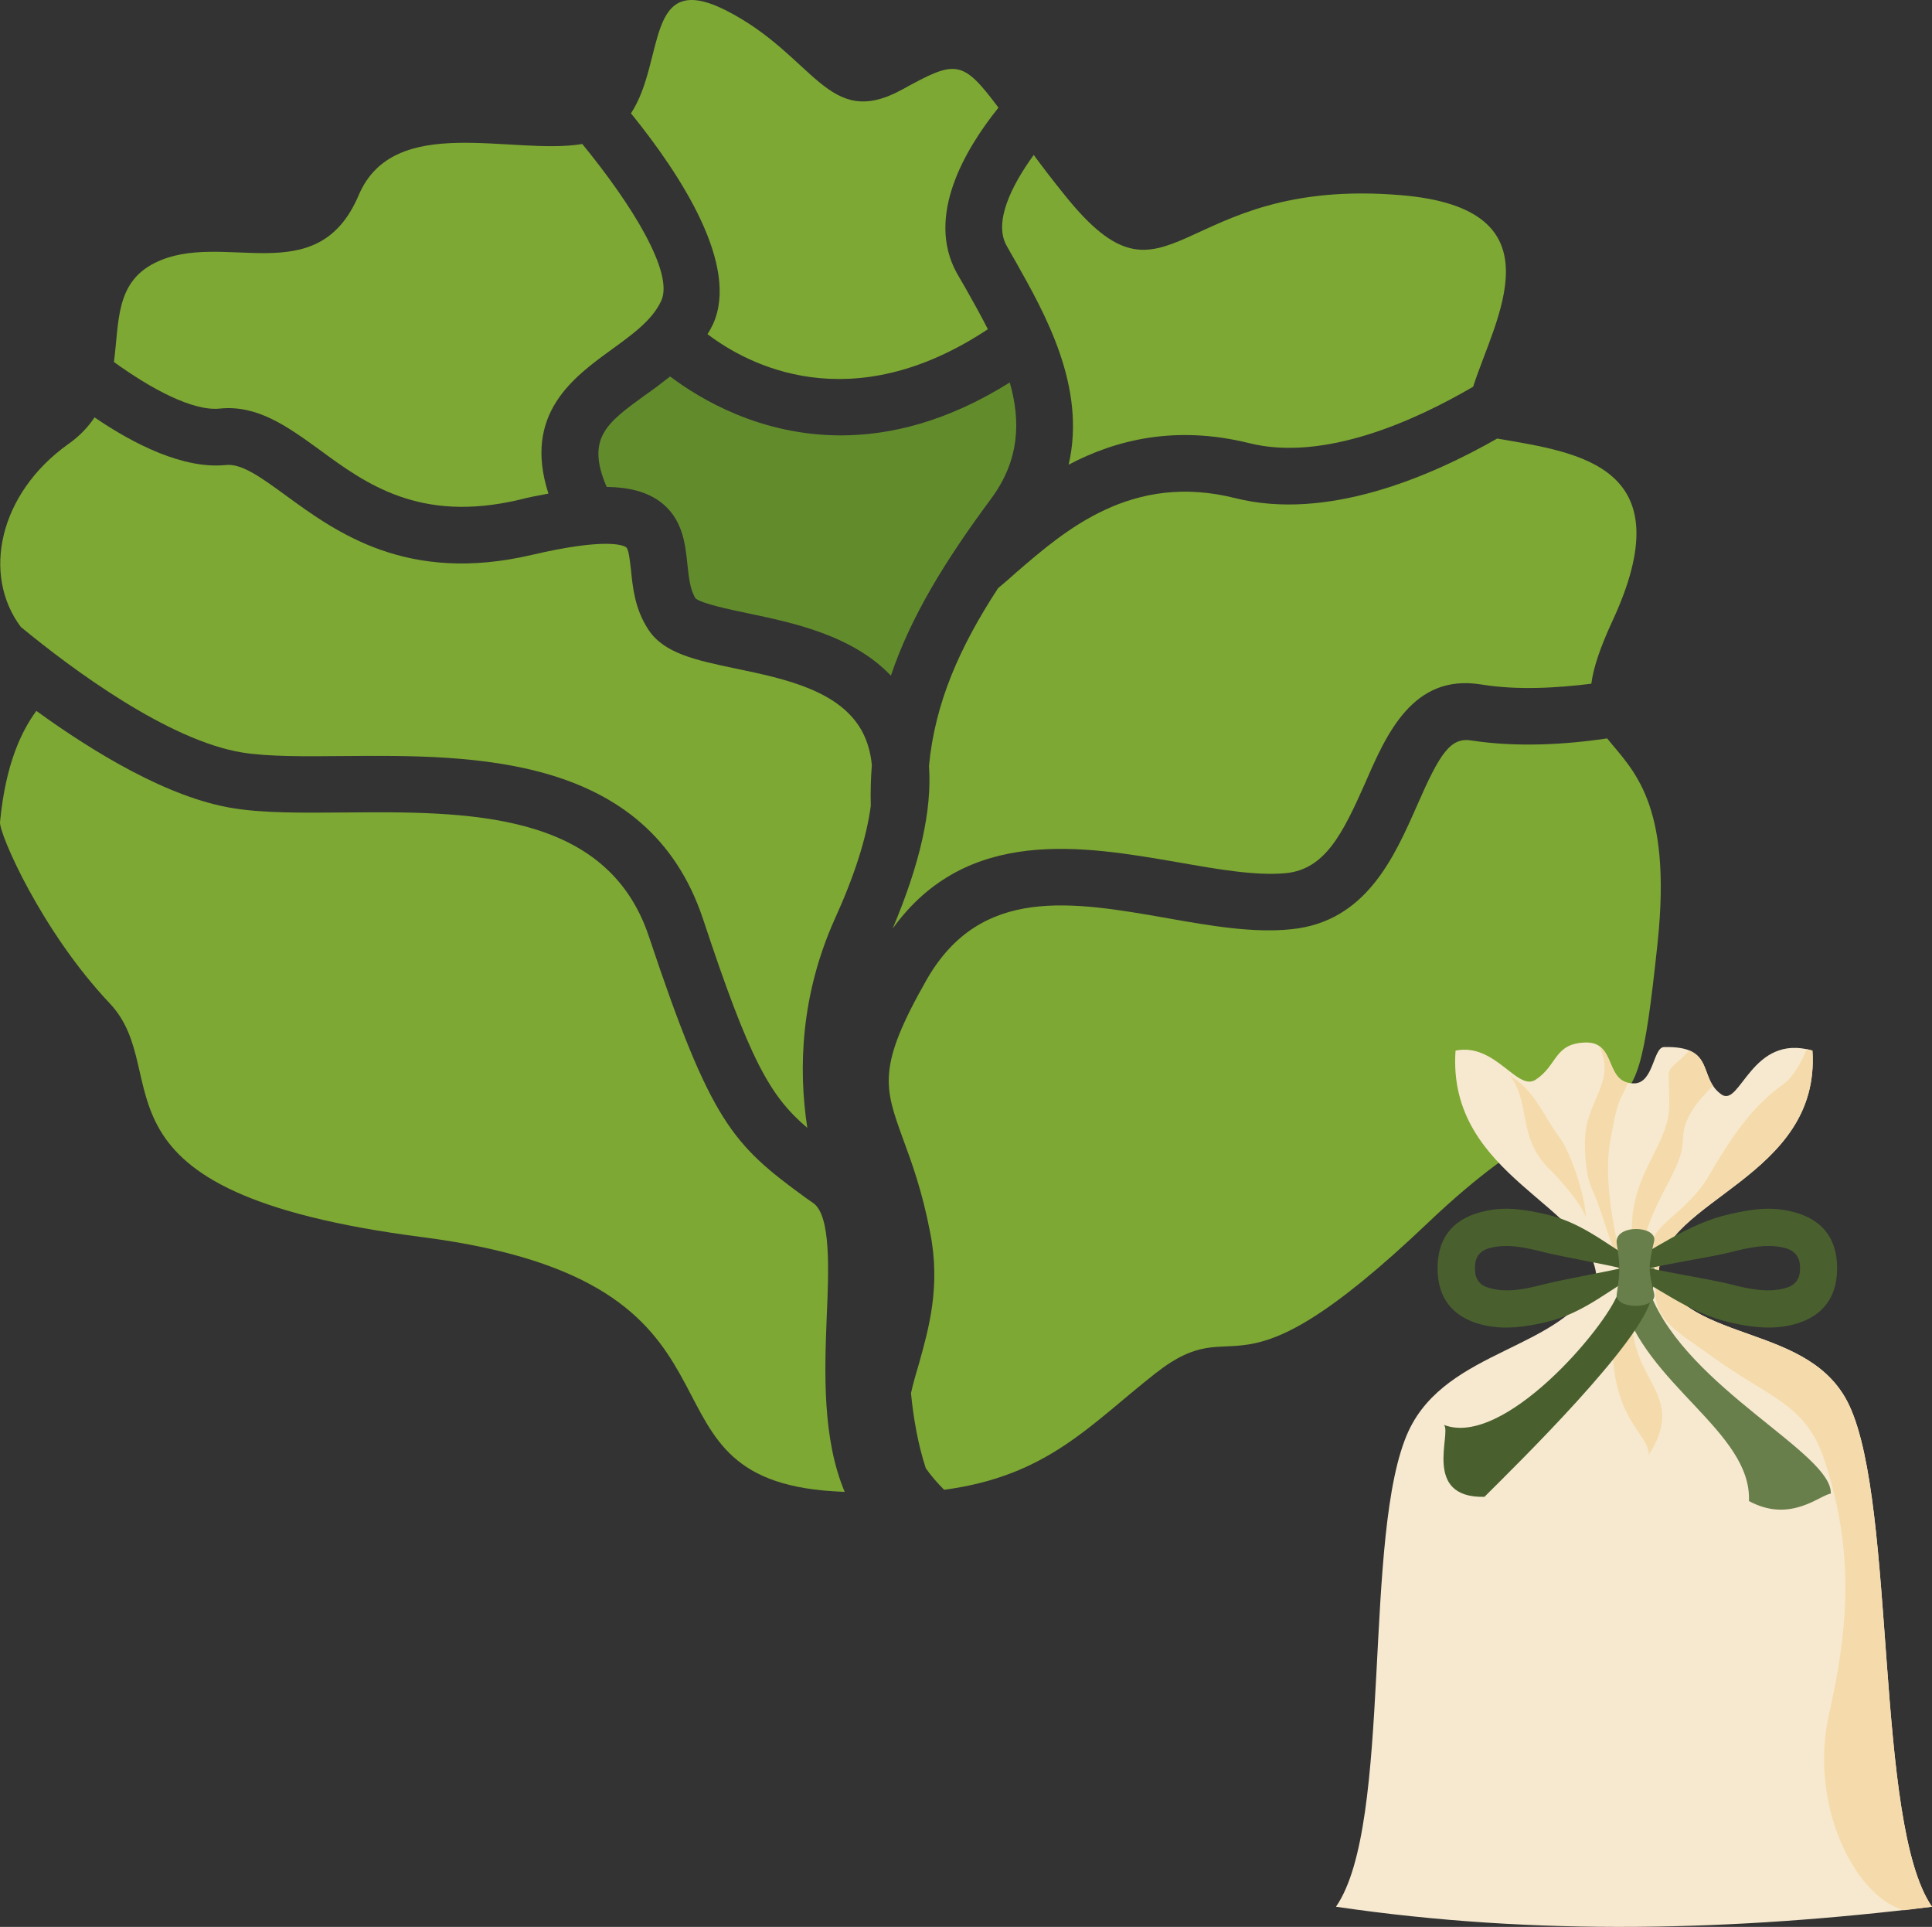 <svg xmlns="http://www.w3.org/2000/svg" xmlns:xlink="http://www.w3.org/1999/xlink" xml:space="preserve" version="1.1" style="shape-rendering:geometricPrecision; text-rendering:geometricPrecision; image-rendering:optimizeQuality; fill-rule:evenodd; clip-rule:evenodd" viewBox="7809.95 11813.74 5478.05 5462.41">
 <rect x="7809.95" y="11813.74" width="5478.05" height="5462.41" fill="#333333" stroke="none"/>
 <defs>
  <style type="text/css">
   <![CDATA[
    .fil4 {fill:#49602E}
    .fil5 {fill:#697F4B}
    .fil3 {fill:#F5DBAB}
    .fil2 {fill:#F7E9CF}
    .fil1 {fill:#628C2C;fill-rule:nonzero}
    .fil0 {fill:#7DA833;fill-rule:nonzero}
   ]]>
  </style>
 </defs>
 <g id="Vrstva_x0020_1">
  <g id="_374998776">
   <path class="fil0" d="M10741 12253c-64,88 -114,191 -77,257 8,14 16,29 25,44 84,149 202,357 151,577 133,-70 302,-113 512,-61 212,53 469,-63 635,-160 60,-190 256,-505 -205,-543 -643,-54 -653,374 -953,0 -34,-42 -63,-80 -88,-114z"/>
   <path class="fil0" d="M9832 12732c-5,10 -10,20 -16,29 113,86 406,244 795,-14 -20,-39 -41,-77 -62,-114 -9,-15 -17,-30 -26,-45 -89,-161 23,-351 118,-469 -103,-138 -121,-135 -272,-52 -214,118 -247,-96 -503,-225 -229,-114 -169,144 -267,293 145,179 307,432 233,597z"/>
   <path class="fil0" d="M11313 13226c-294,-74 -483,91 -621,210 -19,17 -36,32 -52,45 -109,167 -179,325 -196,504 9,126 -26,279 -103,461 211,-292 541,-234 808,-188 114,20 221,39 307,31 110,-11 160,-109 225,-256 60,-138 135,-310 328,-279 103,17 216,10 313,-2 6,-45 24,-100 59,-176 206,-442 -93,-479 -326,-519 -191,109 -483,234 -742,169z"/>
   <path class="fil1" d="M10673 12898c-177,111 -339,150 -479,150 -228,0 -399,-103 -484,-167 -24,19 -48,37 -71,53 -109,79 -168,122 -109,260 65,1 112,14 149,40 66,47 74,120 80,179 4,36 7,71 23,97 18,15 95,31 147,42 129,27 297,62 407,177 57,-169 155,-327 283,-500 83,-111 85,-223 54,-331z"/>
   <path class="fil0" d="M8497 13947c74,12 177,11 285,10 365,-3 864,-8 1021,461 133,402 190,503 296,593 -26,-170 -18,-377 77,-590 57,-125 91,-232 103,-323 -1,-39 0,-78 3,-115 -3,-34 -12,-65 -25,-91 -61,-120 -221,-154 -361,-183 -114,-24 -204,-43 -248,-111 -38,-58 -44,-119 -49,-169 -3,-25 -6,-59 -14,-64 -7,-5 -54,-28 -268,22 -352,82 -552,-63 -697,-169 -70,-51 -125,-91 -170,-86 -119,12 -259,-58 -372,-135 -18,27 -42,53 -75,76 -196,140 -245,370 -134,518 148,122 419,322 628,356z"/>
   <path class="fil0" d="M11983 13913c-60,-10 -90,35 -155,184 -65,147 -145,330 -357,351 -107,11 -225,-9 -349,-31 -273,-48 -531,-93 -684,173 -142,249 -121,305 -67,454 24,65 54,147 76,262 31,154 -4,275 -31,372 -9,30 -17,58 -23,85 7,72 20,146 42,213 14,20 31,40 52,61 293,-39 413,-184 599,-330 246,-193 202,117 775,-429 574,-545 574,-85 649,-792 42,-400 -73,-491 -143,-579 -114,17 -254,26 -384,6z"/>
   <path class="fil0" d="M10154 15548c6,-134 12,-286 -37,-323l-23 -16c-207,-151 -268,-213 -444,-740 -119,-358 -516,-355 -866,-352 -116,1 -225,2 -312,-12 -184,-29 -396,-158 -559,-276 -41,56 -87,148 -103,315 -3,33 118,310 311,514 192,203 -107,535 888,663 996,129 568,664 1135,718 21,2 41,3 61,4 -64,-152 -57,-341 -51,-495z"/>
   <path class="fil0" d="M8433 12972c107,-11 192,51 282,116 133,98 285,208 565,143 30,-8 59,-13 85,-18 -73,-226 71,-330 180,-409 59,-43 115,-83 140,-138 36,-79 -83,-272 -224,-444 -199,33 -534,-90 -634,145 -118,278 -385,96 -578,192 -112,56 -101,167 -116,281 104,75 223,140 300,132z"/>
  </g>
  <g id="_374996592">
   <g>
    <path class="fil2" d="M11598 17219c571,84 1133,68 1690,0 -163,-235 -101,-1133 -234,-1420 -109,-235 -448,-173 -541,-376 8,-209 460,-270 436,-631 -172,-50 -204,160 -257,125 -69,-47 -15,-139 -164,-135 -31,1 -29,103 -85,103 -85,0 -48,-117 -136,-116 -91,2 -80,64 -142,105 -53,36 -114,-105 -228,-82 -25,361 392,438 400,648 -93,202 -423,195 -533,430 -133,287 -43,1114 -206,1349z"/>
    <g>
     <path class="fil3" d="M12513 15423c-79,-128 63,-141 142,-276 58,-99 118,-194 213,-261 23,-16 48,-57 65,-98 5,1 10,2 16,4 24,361 -428,422 -436,631z"/>
     <path class="fil3" d="M12600 14792c-73,75 -57,23 -57,154 0,112 -106,191 -106,349 0,60 -45,114 16,144 13,-208 129,-294 129,-397 0,-57 42,-108 85,-150 -24,-36 -20,-81 -67,-100z"/>
     <path class="fil3" d="M12345 14780c38,86 -8,124 -34,213 -13,44 -8,149 13,192 29,60 67,210 97,254 -7,-26 -72,-247 -45,-392 22,-122 23,-103 50,-163 -50,-12 -44,-78 -81,-104z"/>
     <path class="fil3" d="M12306 15266c1,-54 -40,-183 -75,-229 -39,-52 -71,-131 -130,-167 -3,-1 -4,-6 -9,-7 61,85 17,176 117,271 23,22 92,101 97,132z"/>
    </g>
    <path class="fil3" d="M12513 15423c-36,123 42,157 141,229 178,130 277,139 331,307 85,262 64,478 11,714 -57,250 68,514 212,556 26,-3 53,-7 80,-10 -163,-235 -101,-1133 -234,-1420 -109,-235 -448,-173 -541,-376z"/>
    <path class="fil3" d="M12485 15938c107,-167 -46,-208 -46,-375 0,-26 6,-112 -18,-124 6,68 -39,55 -39,182 0,220 103,256 103,317z"/>
   </g>
   <path class="fil4" d="M12483 15409c-105,54 -175,126 -290,153 -57,13 -111,21 -168,10 -90,-18 -139,-73 -139,-163 0,-91 49,-145 139,-163 57,-12 111,-3 168,10 115,26 185,99 290,153zm-77 0c-52,12 -164,32 -216,45 -51,13 -106,26 -157,11 -30,-8 -41,-27 -41,-56 0,-30 11,-48 41,-57 51,-14 106,-1 157,12 52,13 164,32 216,45z"/>
   <g>
    <path class="fil4" d="M12406 15409c105,54 191,126 307,153 56,13 110,21 167,10 90,-18 139,-73 139,-163 0,-91 -49,-145 -139,-163 -57,-12 -111,-3 -167,10 -116,26 -210,99 -315,153l8 0zm82 0c51,12 175,32 227,45 51,13 106,26 158,11 29,-8 41,-27 41,-56 0,-30 -12,-48 -41,-57 -52,-14 -107,-1 -158,12 -52,13 -176,32 -227,45z"/>
   </g>
   <path class="fil5" d="M12476 15409c-1,24 5,50 14,74 106,267 517,451 511,565 -30,3 -114,85 -232,21 8,-197 -295,-330 -361,-574 -7,-28 4,-57 4,-86l64 0z"/>
   <path class="fil4" d="M12501 15409c0,28 -3,55 -8,81 -24,126 -385,478 -474,567 -178,4 -92,-182 -115,-204 169,66 459,-276 494,-374 9,-23 14,-46 14,-70l89 0z"/>
   <path class="fil5" d="M12394 15483c10,-67 10,-81 0,-144 -8,-56 117,-52 106,-6 -16,67 -17,82 0,147 12,47 -112,47 -106,3z"/>
  </g>
 </g>
</svg>